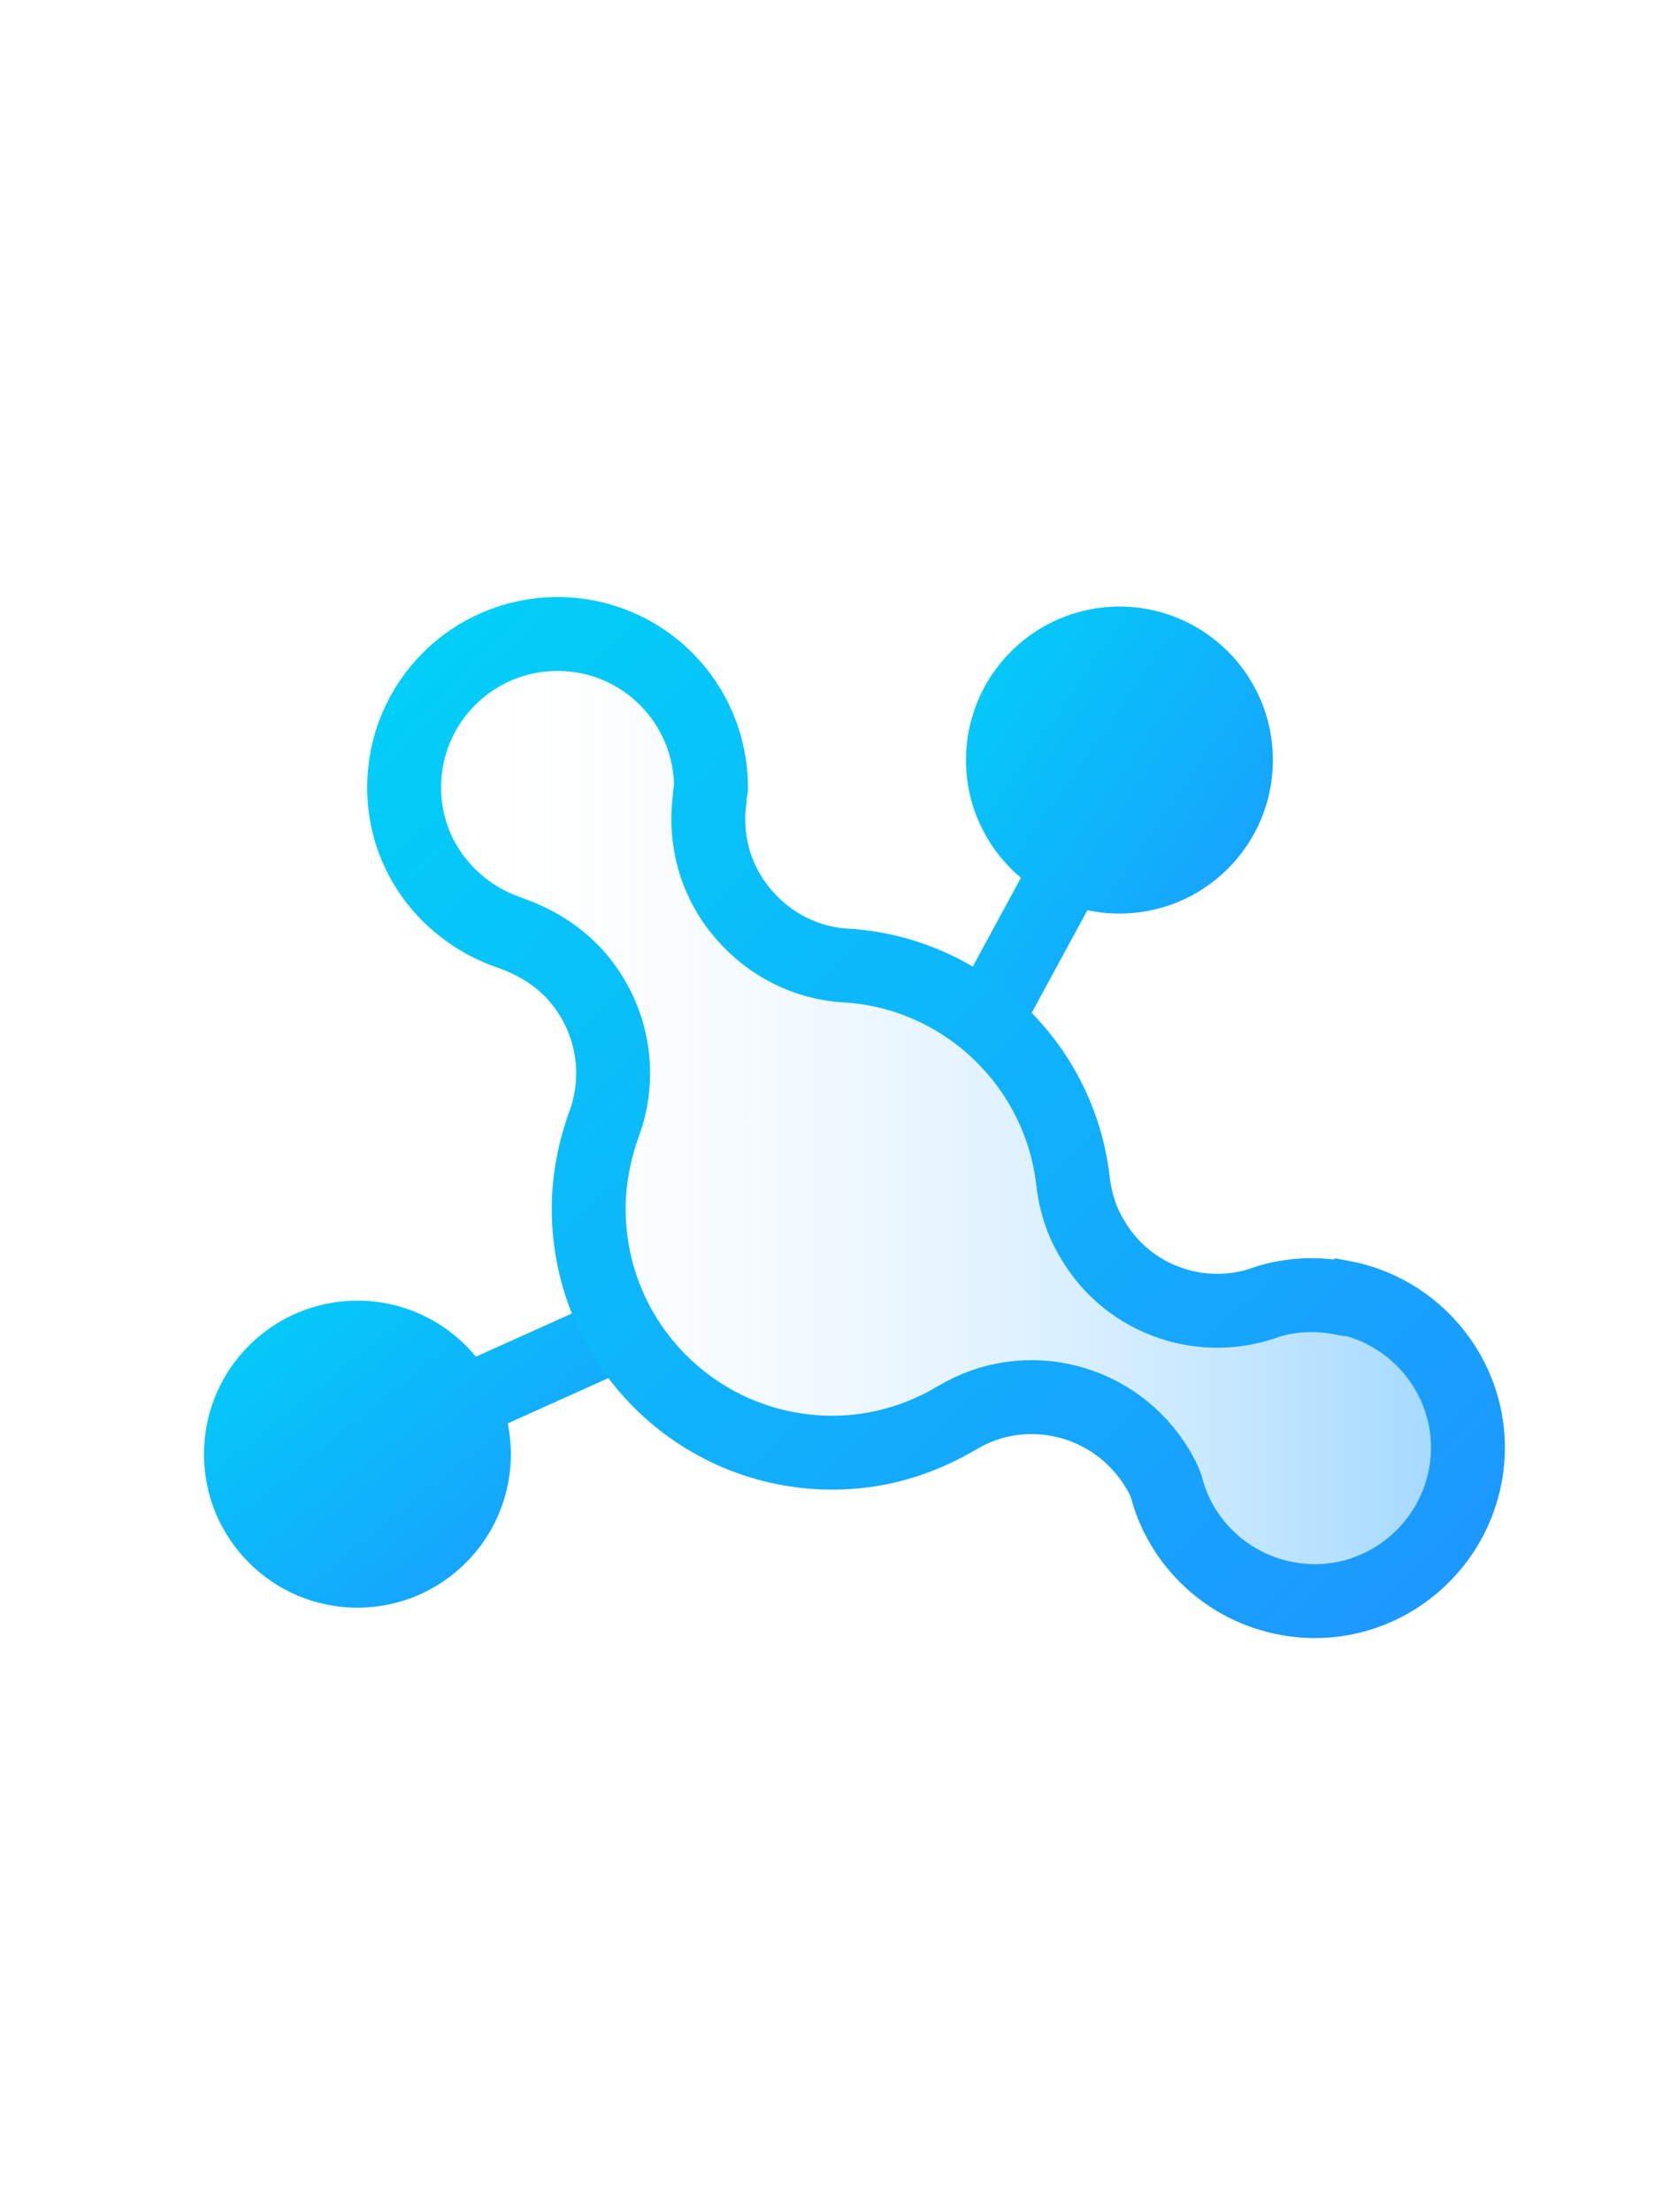 <?xml version="1.0" encoding="UTF-8"?> <svg xmlns="http://www.w3.org/2000/svg" width="88" height="117" viewBox="0 0 88 117" fill="none"><path fill-rule="evenodd" clip-rule="evenodd" d="M67.357 40.204C67.357 44.689 63.721 48.324 59.237 48.324C58.655 48.324 58.087 48.263 57.54 48.146L54.443 53.855L51.006 51.991L54.023 46.429C52.247 44.939 51.117 42.704 51.117 40.204C51.117 35.72 54.753 32.084 59.237 32.084C63.721 32.084 67.357 35.72 67.357 40.204Z" fill="url(#paint0_linear_1_4630)"></path><path fill-rule="evenodd" clip-rule="evenodd" d="M27.033 76.919C27.033 81.403 23.398 85.039 18.913 85.039C14.429 85.039 10.794 81.403 10.794 76.919C10.794 72.435 14.429 68.799 18.913 68.799C21.439 68.799 23.695 69.953 25.184 71.761L30.871 69.202L32.475 72.768L26.87 75.29C26.977 75.816 27.033 76.361 27.033 76.919Z" fill="url(#paint1_linear_1_4630)"></path><path d="M70.887 68.643C69.593 68.407 68.298 68.486 67.121 68.839C63.709 70.133 59.747 68.839 57.825 65.583C57.197 64.563 56.883 63.465 56.766 62.367C56.021 56.247 50.961 51.423 44.724 51.07C42.723 50.952 40.762 50.011 39.35 48.363C37.859 46.637 37.271 44.441 37.545 42.322C37.545 42.087 37.624 41.656 37.624 41.656C37.624 37.184 34.015 33.536 29.504 33.536C24.993 33.536 21.384 37.184 21.384 41.656C21.384 45.264 23.738 48.245 26.994 49.344C28.327 49.814 29.583 50.56 30.563 51.697C32.446 53.894 32.917 56.875 31.975 59.425C31.465 60.837 31.152 62.367 31.152 63.936C31.152 71.075 36.918 76.841 44.057 76.841C46.371 76.841 48.489 76.213 50.372 75.154C50.372 75.154 50.529 75.036 50.647 74.997C54.295 72.8 59.041 74.016 61.237 77.665C61.434 77.978 61.591 78.292 61.708 78.606C62.453 81.587 64.964 84.019 68.18 84.568C72.574 85.353 76.771 82.371 77.555 77.978C78.34 73.585 75.359 69.388 70.965 68.603L70.887 68.643Z" fill="url(#paint2_linear_1_4630)" stroke="url(#paint3_linear_1_4630)" stroke-width="3.91"></path><defs><linearGradient id="paint0_linear_1_4630" x1="67.357" y1="53.855" x2="45.263" y2="38.478" gradientUnits="userSpaceOnUse"><stop stop-color="#1D97FF"></stop><stop offset="1" stop-color="#00D2F7"></stop></linearGradient><linearGradient id="paint1_linear_1_4630" x1="32.475" y1="85.039" x2="15.291" y2="63.778" gradientUnits="userSpaceOnUse"><stop stop-color="#1D97FF"></stop><stop offset="1" stop-color="#00D2F7"></stop></linearGradient><linearGradient id="paint2_linear_1_4630" x1="77.908" y1="59.15" x2="21.659" y2="59.15" gradientUnits="userSpaceOnUse"><stop stop-color="#0D9BFF" stop-opacity="0.4"></stop><stop offset="1" stop-color="white" stop-opacity="0"></stop></linearGradient><linearGradient id="paint3_linear_1_4630" x1="77.681" y1="84.694" x2="22.325" y2="28.245" gradientUnits="userSpaceOnUse"><stop stop-color="#1D97FF"></stop><stop offset="1" stop-color="#00D2F7"></stop></linearGradient></defs></svg> 
